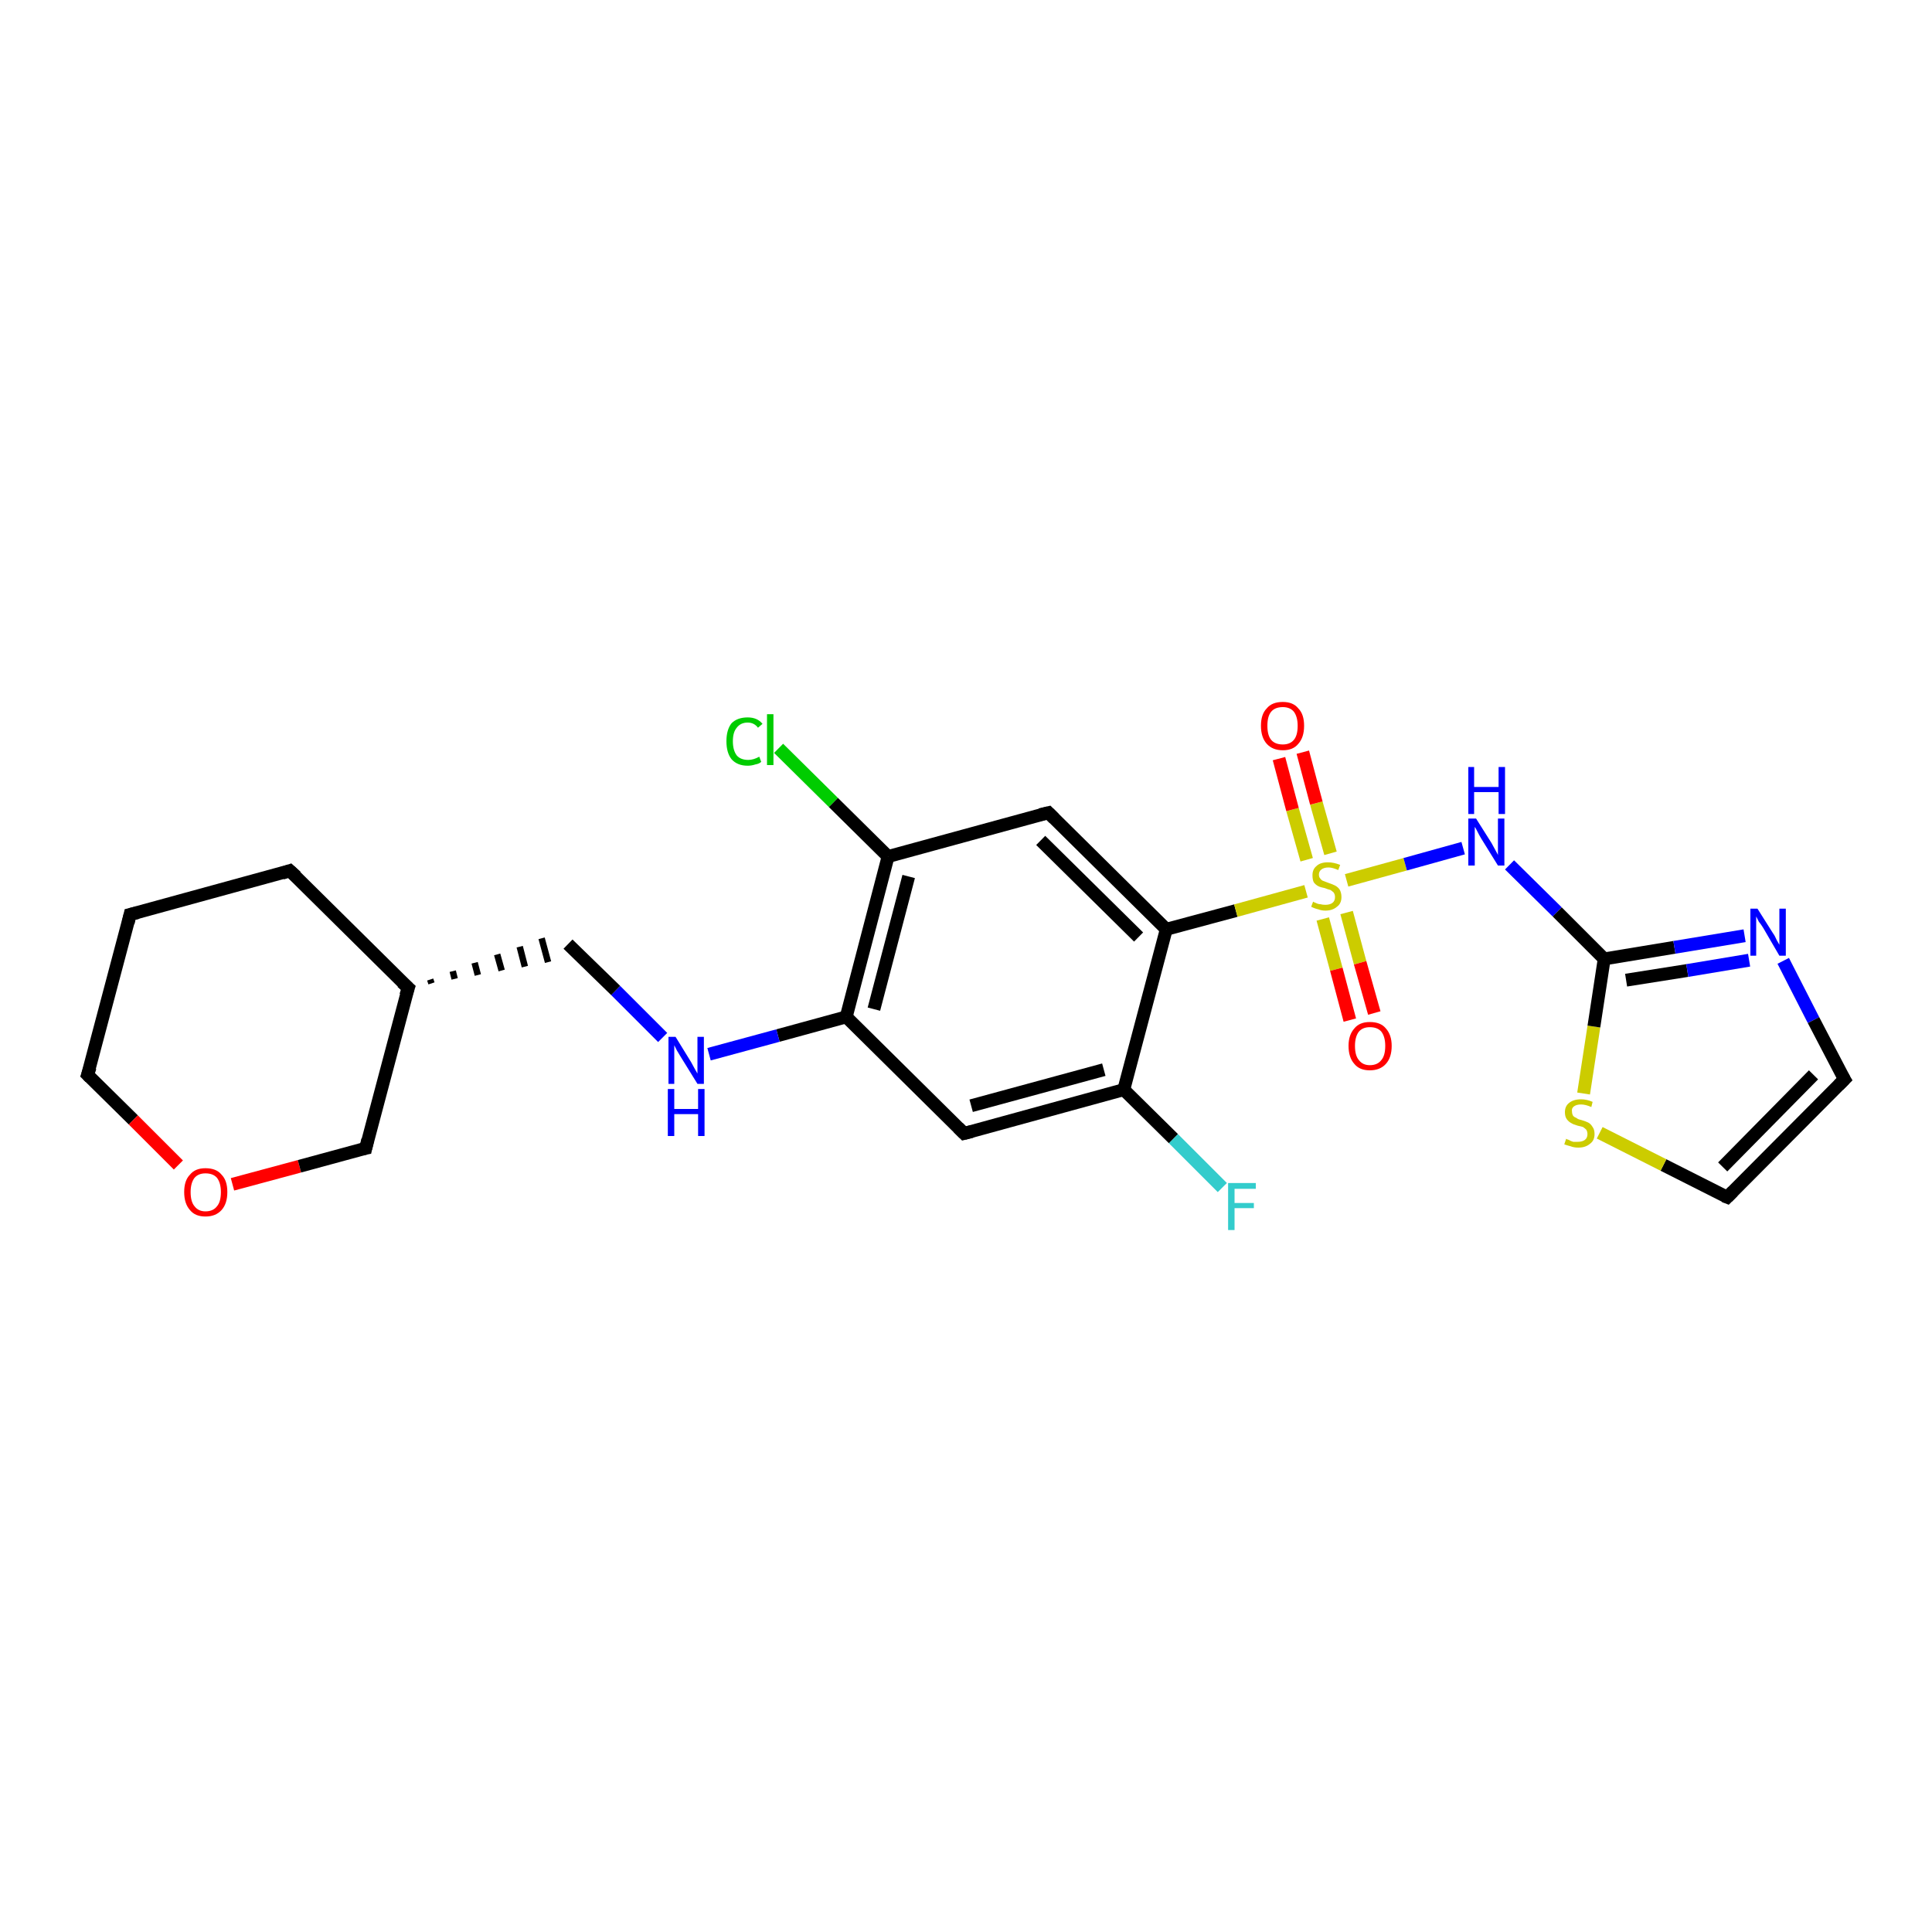 <?xml version='1.0' encoding='iso-8859-1'?>
<svg version='1.1' baseProfile='full'
              xmlns='http://www.w3.org/2000/svg'
                      xmlns:rdkit='http://www.rdkit.org/xml'
                      xmlns:xlink='http://www.w3.org/1999/xlink'
                  xml:space='preserve'
width='300px' height='300px' viewBox='0 0 300 300'>
<!-- END OF HEADER -->
<rect style='opacity:1.0;fill:#FFFFFF;stroke:none' width='300.0' height='300.0' x='0.0' y='0.0'> </rect>
<path class='bond-0 atom-0 atom-1' d='M 189.8,184.4 L 182.2,176.8' style='fill:none;fill-rule:evenodd;stroke:#33CCCC;stroke-width:2.0px;stroke-linecap:butt;stroke-linejoin:miter;stroke-opacity:1' />
<path class='bond-0 atom-0 atom-1' d='M 182.2,176.8 L 174.5,169.2' style='fill:none;fill-rule:evenodd;stroke:#000000;stroke-width:2.0px;stroke-linecap:butt;stroke-linejoin:miter;stroke-opacity:1' />
<path class='bond-1 atom-1 atom-2' d='M 174.5,169.2 L 149.7,176.0' style='fill:none;fill-rule:evenodd;stroke:#000000;stroke-width:2.0px;stroke-linecap:butt;stroke-linejoin:miter;stroke-opacity:1' />
<path class='bond-1 atom-1 atom-2' d='M 171.4,166.1 L 150.8,171.7' style='fill:none;fill-rule:evenodd;stroke:#000000;stroke-width:2.0px;stroke-linecap:butt;stroke-linejoin:miter;stroke-opacity:1' />
<path class='bond-2 atom-2 atom-3' d='M 149.7,176.0 L 131.4,157.9' style='fill:none;fill-rule:evenodd;stroke:#000000;stroke-width:2.0px;stroke-linecap:butt;stroke-linejoin:miter;stroke-opacity:1' />
<path class='bond-3 atom-3 atom-4' d='M 131.4,157.9 L 120.8,160.8' style='fill:none;fill-rule:evenodd;stroke:#000000;stroke-width:2.0px;stroke-linecap:butt;stroke-linejoin:miter;stroke-opacity:1' />
<path class='bond-3 atom-3 atom-4' d='M 120.8,160.8 L 110.1,163.7' style='fill:none;fill-rule:evenodd;stroke:#0000FF;stroke-width:2.0px;stroke-linecap:butt;stroke-linejoin:miter;stroke-opacity:1' />
<path class='bond-4 atom-4 atom-5' d='M 102.9,161.1 L 95.6,153.8' style='fill:none;fill-rule:evenodd;stroke:#0000FF;stroke-width:2.0px;stroke-linecap:butt;stroke-linejoin:miter;stroke-opacity:1' />
<path class='bond-4 atom-4 atom-5' d='M 95.6,153.8 L 88.2,146.6' style='fill:none;fill-rule:evenodd;stroke:#000000;stroke-width:2.0px;stroke-linecap:butt;stroke-linejoin:miter;stroke-opacity:1' />
<path class='bond-5 atom-6 atom-5' d='M 67.0,152.7 L 66.8,152.1' style='fill:none;fill-rule:evenodd;stroke:#000000;stroke-width:1.0px;stroke-linecap:butt;stroke-linejoin:miter;stroke-opacity:1' />
<path class='bond-5 atom-6 atom-5' d='M 70.6,152.0 L 70.3,150.8' style='fill:none;fill-rule:evenodd;stroke:#000000;stroke-width:1.0px;stroke-linecap:butt;stroke-linejoin:miter;stroke-opacity:1' />
<path class='bond-5 atom-6 atom-5' d='M 74.2,151.4 L 73.7,149.5' style='fill:none;fill-rule:evenodd;stroke:#000000;stroke-width:1.0px;stroke-linecap:butt;stroke-linejoin:miter;stroke-opacity:1' />
<path class='bond-5 atom-6 atom-5' d='M 77.9,150.7 L 77.2,148.2' style='fill:none;fill-rule:evenodd;stroke:#000000;stroke-width:1.0px;stroke-linecap:butt;stroke-linejoin:miter;stroke-opacity:1' />
<path class='bond-5 atom-6 atom-5' d='M 81.5,150.1 L 80.7,147.0' style='fill:none;fill-rule:evenodd;stroke:#000000;stroke-width:1.0px;stroke-linecap:butt;stroke-linejoin:miter;stroke-opacity:1' />
<path class='bond-5 atom-6 atom-5' d='M 85.1,149.4 L 84.1,145.7' style='fill:none;fill-rule:evenodd;stroke:#000000;stroke-width:1.0px;stroke-linecap:butt;stroke-linejoin:miter;stroke-opacity:1' />
<path class='bond-6 atom-6 atom-7' d='M 63.4,153.4 L 45.0,135.2' style='fill:none;fill-rule:evenodd;stroke:#000000;stroke-width:2.0px;stroke-linecap:butt;stroke-linejoin:miter;stroke-opacity:1' />
<path class='bond-7 atom-7 atom-8' d='M 45.0,135.2 L 20.2,142.0' style='fill:none;fill-rule:evenodd;stroke:#000000;stroke-width:2.0px;stroke-linecap:butt;stroke-linejoin:miter;stroke-opacity:1' />
<path class='bond-8 atom-8 atom-9' d='M 20.2,142.0 L 13.6,166.9' style='fill:none;fill-rule:evenodd;stroke:#000000;stroke-width:2.0px;stroke-linecap:butt;stroke-linejoin:miter;stroke-opacity:1' />
<path class='bond-9 atom-9 atom-10' d='M 13.6,166.9 L 20.7,173.9' style='fill:none;fill-rule:evenodd;stroke:#000000;stroke-width:2.0px;stroke-linecap:butt;stroke-linejoin:miter;stroke-opacity:1' />
<path class='bond-9 atom-9 atom-10' d='M 20.7,173.9 L 27.7,180.9' style='fill:none;fill-rule:evenodd;stroke:#FF0000;stroke-width:2.0px;stroke-linecap:butt;stroke-linejoin:miter;stroke-opacity:1' />
<path class='bond-10 atom-10 atom-11' d='M 36.1,183.9 L 46.5,181.1' style='fill:none;fill-rule:evenodd;stroke:#FF0000;stroke-width:2.0px;stroke-linecap:butt;stroke-linejoin:miter;stroke-opacity:1' />
<path class='bond-10 atom-10 atom-11' d='M 46.5,181.1 L 56.8,178.3' style='fill:none;fill-rule:evenodd;stroke:#000000;stroke-width:2.0px;stroke-linecap:butt;stroke-linejoin:miter;stroke-opacity:1' />
<path class='bond-11 atom-3 atom-12' d='M 131.4,157.9 L 137.9,133.0' style='fill:none;fill-rule:evenodd;stroke:#000000;stroke-width:2.0px;stroke-linecap:butt;stroke-linejoin:miter;stroke-opacity:1' />
<path class='bond-11 atom-3 atom-12' d='M 135.7,156.7 L 141.1,136.1' style='fill:none;fill-rule:evenodd;stroke:#000000;stroke-width:2.0px;stroke-linecap:butt;stroke-linejoin:miter;stroke-opacity:1' />
<path class='bond-12 atom-12 atom-13' d='M 137.9,133.0 L 129.4,124.6' style='fill:none;fill-rule:evenodd;stroke:#000000;stroke-width:2.0px;stroke-linecap:butt;stroke-linejoin:miter;stroke-opacity:1' />
<path class='bond-12 atom-12 atom-13' d='M 129.4,124.6 L 120.9,116.2' style='fill:none;fill-rule:evenodd;stroke:#00CC00;stroke-width:2.0px;stroke-linecap:butt;stroke-linejoin:miter;stroke-opacity:1' />
<path class='bond-13 atom-12 atom-14' d='M 137.9,133.0 L 162.8,126.2' style='fill:none;fill-rule:evenodd;stroke:#000000;stroke-width:2.0px;stroke-linecap:butt;stroke-linejoin:miter;stroke-opacity:1' />
<path class='bond-14 atom-14 atom-15' d='M 162.8,126.2 L 181.1,144.3' style='fill:none;fill-rule:evenodd;stroke:#000000;stroke-width:2.0px;stroke-linecap:butt;stroke-linejoin:miter;stroke-opacity:1' />
<path class='bond-14 atom-14 atom-15' d='M 161.6,130.5 L 176.8,145.5' style='fill:none;fill-rule:evenodd;stroke:#000000;stroke-width:2.0px;stroke-linecap:butt;stroke-linejoin:miter;stroke-opacity:1' />
<path class='bond-15 atom-15 atom-16' d='M 181.1,144.3 L 191.9,141.4' style='fill:none;fill-rule:evenodd;stroke:#000000;stroke-width:2.0px;stroke-linecap:butt;stroke-linejoin:miter;stroke-opacity:1' />
<path class='bond-15 atom-15 atom-16' d='M 191.9,141.4 L 202.8,138.4' style='fill:none;fill-rule:evenodd;stroke:#CCCC00;stroke-width:2.0px;stroke-linecap:butt;stroke-linejoin:miter;stroke-opacity:1' />
<path class='bond-16 atom-16 atom-17' d='M 206.6,132.5 L 204.4,124.7' style='fill:none;fill-rule:evenodd;stroke:#CCCC00;stroke-width:2.0px;stroke-linecap:butt;stroke-linejoin:miter;stroke-opacity:1' />
<path class='bond-16 atom-16 atom-17' d='M 204.4,124.7 L 202.3,116.8' style='fill:none;fill-rule:evenodd;stroke:#FF0000;stroke-width:2.0px;stroke-linecap:butt;stroke-linejoin:miter;stroke-opacity:1' />
<path class='bond-16 atom-16 atom-17' d='M 202.9,133.5 L 200.7,125.7' style='fill:none;fill-rule:evenodd;stroke:#CCCC00;stroke-width:2.0px;stroke-linecap:butt;stroke-linejoin:miter;stroke-opacity:1' />
<path class='bond-16 atom-16 atom-17' d='M 200.7,125.7 L 198.6,117.8' style='fill:none;fill-rule:evenodd;stroke:#FF0000;stroke-width:2.0px;stroke-linecap:butt;stroke-linejoin:miter;stroke-opacity:1' />
<path class='bond-17 atom-16 atom-18' d='M 205.4,142.7 L 207.5,150.5' style='fill:none;fill-rule:evenodd;stroke:#CCCC00;stroke-width:2.0px;stroke-linecap:butt;stroke-linejoin:miter;stroke-opacity:1' />
<path class='bond-17 atom-16 atom-18' d='M 207.5,150.5 L 209.6,158.4' style='fill:none;fill-rule:evenodd;stroke:#FF0000;stroke-width:2.0px;stroke-linecap:butt;stroke-linejoin:miter;stroke-opacity:1' />
<path class='bond-17 atom-16 atom-18' d='M 209.1,141.7 L 211.2,149.5' style='fill:none;fill-rule:evenodd;stroke:#CCCC00;stroke-width:2.0px;stroke-linecap:butt;stroke-linejoin:miter;stroke-opacity:1' />
<path class='bond-17 atom-16 atom-18' d='M 211.2,149.5 L 213.4,157.3' style='fill:none;fill-rule:evenodd;stroke:#FF0000;stroke-width:2.0px;stroke-linecap:butt;stroke-linejoin:miter;stroke-opacity:1' />
<path class='bond-18 atom-16 atom-19' d='M 209.1,136.7 L 218.2,134.2' style='fill:none;fill-rule:evenodd;stroke:#CCCC00;stroke-width:2.0px;stroke-linecap:butt;stroke-linejoin:miter;stroke-opacity:1' />
<path class='bond-18 atom-16 atom-19' d='M 218.2,134.2 L 227.2,131.7' style='fill:none;fill-rule:evenodd;stroke:#0000FF;stroke-width:2.0px;stroke-linecap:butt;stroke-linejoin:miter;stroke-opacity:1' />
<path class='bond-19 atom-19 atom-20' d='M 234.4,134.3 L 241.8,141.6' style='fill:none;fill-rule:evenodd;stroke:#0000FF;stroke-width:2.0px;stroke-linecap:butt;stroke-linejoin:miter;stroke-opacity:1' />
<path class='bond-19 atom-19 atom-20' d='M 241.8,141.6 L 249.1,148.9' style='fill:none;fill-rule:evenodd;stroke:#000000;stroke-width:2.0px;stroke-linecap:butt;stroke-linejoin:miter;stroke-opacity:1' />
<path class='bond-20 atom-20 atom-21' d='M 249.1,148.9 L 260.0,147.1' style='fill:none;fill-rule:evenodd;stroke:#000000;stroke-width:2.0px;stroke-linecap:butt;stroke-linejoin:miter;stroke-opacity:1' />
<path class='bond-20 atom-20 atom-21' d='M 260.0,147.1 L 270.9,145.3' style='fill:none;fill-rule:evenodd;stroke:#0000FF;stroke-width:2.0px;stroke-linecap:butt;stroke-linejoin:miter;stroke-opacity:1' />
<path class='bond-20 atom-20 atom-21' d='M 252.5,152.2 L 262.0,150.7' style='fill:none;fill-rule:evenodd;stroke:#000000;stroke-width:2.0px;stroke-linecap:butt;stroke-linejoin:miter;stroke-opacity:1' />
<path class='bond-20 atom-20 atom-21' d='M 262.0,150.7 L 271.6,149.1' style='fill:none;fill-rule:evenodd;stroke:#0000FF;stroke-width:2.0px;stroke-linecap:butt;stroke-linejoin:miter;stroke-opacity:1' />
<path class='bond-21 atom-21 atom-22' d='M 276.9,149.2 L 281.6,158.4' style='fill:none;fill-rule:evenodd;stroke:#0000FF;stroke-width:2.0px;stroke-linecap:butt;stroke-linejoin:miter;stroke-opacity:1' />
<path class='bond-21 atom-21 atom-22' d='M 281.6,158.4 L 286.4,167.6' style='fill:none;fill-rule:evenodd;stroke:#000000;stroke-width:2.0px;stroke-linecap:butt;stroke-linejoin:miter;stroke-opacity:1' />
<path class='bond-22 atom-22 atom-23' d='M 286.4,167.6 L 268.2,185.9' style='fill:none;fill-rule:evenodd;stroke:#000000;stroke-width:2.0px;stroke-linecap:butt;stroke-linejoin:miter;stroke-opacity:1' />
<path class='bond-22 atom-22 atom-23' d='M 281.6,166.9 L 267.5,181.2' style='fill:none;fill-rule:evenodd;stroke:#000000;stroke-width:2.0px;stroke-linecap:butt;stroke-linejoin:miter;stroke-opacity:1' />
<path class='bond-23 atom-23 atom-24' d='M 268.2,185.9 L 258.3,180.9' style='fill:none;fill-rule:evenodd;stroke:#000000;stroke-width:2.0px;stroke-linecap:butt;stroke-linejoin:miter;stroke-opacity:1' />
<path class='bond-23 atom-23 atom-24' d='M 258.3,180.9 L 248.4,175.9' style='fill:none;fill-rule:evenodd;stroke:#CCCC00;stroke-width:2.0px;stroke-linecap:butt;stroke-linejoin:miter;stroke-opacity:1' />
<path class='bond-24 atom-15 atom-1' d='M 181.1,144.3 L 174.5,169.2' style='fill:none;fill-rule:evenodd;stroke:#000000;stroke-width:2.0px;stroke-linecap:butt;stroke-linejoin:miter;stroke-opacity:1' />
<path class='bond-25 atom-24 atom-20' d='M 245.9,169.8 L 247.5,159.4' style='fill:none;fill-rule:evenodd;stroke:#CCCC00;stroke-width:2.0px;stroke-linecap:butt;stroke-linejoin:miter;stroke-opacity:1' />
<path class='bond-25 atom-24 atom-20' d='M 247.5,159.4 L 249.1,148.9' style='fill:none;fill-rule:evenodd;stroke:#000000;stroke-width:2.0px;stroke-linecap:butt;stroke-linejoin:miter;stroke-opacity:1' />
<path class='bond-26 atom-11 atom-6' d='M 56.8,178.3 L 63.4,153.4' style='fill:none;fill-rule:evenodd;stroke:#000000;stroke-width:2.0px;stroke-linecap:butt;stroke-linejoin:miter;stroke-opacity:1' />
<path d='M 150.9,175.7 L 149.7,176.0 L 148.8,175.1' style='fill:none;stroke:#000000;stroke-width:2.0px;stroke-linecap:butt;stroke-linejoin:miter;stroke-opacity:1;' />
<path d='M 62.4,152.5 L 63.4,153.4 L 63.0,154.6' style='fill:none;stroke:#000000;stroke-width:2.0px;stroke-linecap:butt;stroke-linejoin:miter;stroke-opacity:1;' />
<path d='M 46.0,136.1 L 45.0,135.2 L 43.8,135.6' style='fill:none;stroke:#000000;stroke-width:2.0px;stroke-linecap:butt;stroke-linejoin:miter;stroke-opacity:1;' />
<path d='M 21.4,141.7 L 20.2,142.0 L 19.9,143.3' style='fill:none;stroke:#000000;stroke-width:2.0px;stroke-linecap:butt;stroke-linejoin:miter;stroke-opacity:1;' />
<path d='M 14.0,165.7 L 13.6,166.9 L 14.0,167.3' style='fill:none;stroke:#000000;stroke-width:2.0px;stroke-linecap:butt;stroke-linejoin:miter;stroke-opacity:1;' />
<path d='M 56.3,178.4 L 56.8,178.3 L 57.1,177.0' style='fill:none;stroke:#000000;stroke-width:2.0px;stroke-linecap:butt;stroke-linejoin:miter;stroke-opacity:1;' />
<path d='M 161.5,126.5 L 162.8,126.2 L 163.7,127.1' style='fill:none;stroke:#000000;stroke-width:2.0px;stroke-linecap:butt;stroke-linejoin:miter;stroke-opacity:1;' />
<path d='M 286.1,167.1 L 286.4,167.6 L 285.5,168.5' style='fill:none;stroke:#000000;stroke-width:2.0px;stroke-linecap:butt;stroke-linejoin:miter;stroke-opacity:1;' />
<path d='M 269.1,185.0 L 268.2,185.9 L 267.7,185.7' style='fill:none;stroke:#000000;stroke-width:2.0px;stroke-linecap:butt;stroke-linejoin:miter;stroke-opacity:1;' />
<path class='atom-0' d='M 190.7 183.7
L 195.0 183.7
L 195.0 184.6
L 191.7 184.6
L 191.7 186.8
L 194.7 186.8
L 194.7 187.6
L 191.7 187.6
L 191.7 191.0
L 190.7 191.0
L 190.7 183.7
' fill='#33CCCC'/>
<path class='atom-4' d='M 104.9 161.0
L 107.3 164.9
Q 107.5 165.3, 107.9 166.0
Q 108.3 166.7, 108.3 166.7
L 108.3 161.0
L 109.3 161.0
L 109.3 168.3
L 108.3 168.3
L 105.7 164.1
Q 105.4 163.6, 105.1 163.1
Q 104.8 162.5, 104.7 162.3
L 104.7 168.3
L 103.8 168.3
L 103.8 161.0
L 104.9 161.0
' fill='#0000FF'/>
<path class='atom-4' d='M 103.7 169.1
L 104.7 169.1
L 104.7 172.2
L 108.4 172.2
L 108.4 169.1
L 109.4 169.1
L 109.4 176.4
L 108.4 176.4
L 108.4 173.0
L 104.7 173.0
L 104.7 176.4
L 103.7 176.4
L 103.7 169.1
' fill='#0000FF'/>
<path class='atom-10' d='M 28.6 185.1
Q 28.6 183.3, 29.5 182.4
Q 30.3 181.4, 31.9 181.4
Q 33.6 181.4, 34.4 182.4
Q 35.3 183.3, 35.3 185.1
Q 35.3 186.9, 34.4 187.9
Q 33.5 188.9, 31.9 188.9
Q 30.3 188.9, 29.5 187.9
Q 28.6 186.9, 28.6 185.1
M 31.9 188.1
Q 33.1 188.1, 33.7 187.3
Q 34.3 186.6, 34.3 185.1
Q 34.3 183.7, 33.7 182.9
Q 33.1 182.2, 31.9 182.2
Q 30.8 182.2, 30.2 182.9
Q 29.6 183.7, 29.6 185.1
Q 29.6 186.6, 30.2 187.3
Q 30.8 188.1, 31.9 188.1
' fill='#FF0000'/>
<path class='atom-13' d='M 112.8 115.1
Q 112.8 113.3, 113.6 112.3
Q 114.5 111.4, 116.1 111.4
Q 117.6 111.4, 118.4 112.4
L 117.7 113.0
Q 117.1 112.2, 116.1 112.2
Q 115.0 112.2, 114.4 113.0
Q 113.8 113.7, 113.8 115.1
Q 113.8 116.5, 114.4 117.3
Q 115.0 118.0, 116.2 118.0
Q 117.0 118.0, 117.9 117.5
L 118.2 118.3
Q 117.9 118.6, 117.3 118.7
Q 116.7 118.9, 116.1 118.9
Q 114.5 118.9, 113.6 117.9
Q 112.8 116.9, 112.8 115.1
' fill='#00CC00'/>
<path class='atom-13' d='M 119.1 110.9
L 120.1 110.9
L 120.1 118.8
L 119.1 118.8
L 119.1 110.9
' fill='#00CC00'/>
<path class='atom-16' d='M 203.9 140.0
Q 204.0 140.1, 204.3 140.2
Q 204.7 140.4, 205.0 140.4
Q 205.4 140.5, 205.8 140.5
Q 206.5 140.5, 206.9 140.2
Q 207.3 139.9, 207.3 139.3
Q 207.3 138.9, 207.1 138.6
Q 206.9 138.4, 206.6 138.2
Q 206.2 138.1, 205.7 137.9
Q 205.1 137.8, 204.7 137.6
Q 204.3 137.4, 204.0 137.0
Q 203.8 136.6, 203.8 135.9
Q 203.8 135.0, 204.4 134.5
Q 205.0 133.9, 206.2 133.9
Q 207.1 133.9, 208.1 134.3
L 207.8 135.1
Q 206.9 134.7, 206.3 134.7
Q 205.6 134.7, 205.2 135.0
Q 204.8 135.3, 204.8 135.8
Q 204.8 136.2, 205.0 136.4
Q 205.2 136.7, 205.5 136.8
Q 205.8 136.9, 206.3 137.1
Q 206.9 137.3, 207.3 137.5
Q 207.7 137.7, 208.0 138.1
Q 208.3 138.6, 208.3 139.3
Q 208.3 140.3, 207.6 140.8
Q 206.9 141.4, 205.8 141.4
Q 205.2 141.4, 204.7 141.2
Q 204.2 141.1, 203.6 140.8
L 203.9 140.0
' fill='#CCCC00'/>
<path class='atom-17' d='M 195.8 112.7
Q 195.8 110.9, 196.7 110.0
Q 197.5 109.0, 199.2 109.0
Q 200.8 109.0, 201.6 110.0
Q 202.5 110.9, 202.5 112.7
Q 202.5 114.5, 201.6 115.5
Q 200.8 116.5, 199.2 116.5
Q 197.6 116.5, 196.7 115.5
Q 195.8 114.5, 195.8 112.7
M 199.2 115.6
Q 200.3 115.6, 200.9 114.9
Q 201.5 114.2, 201.5 112.7
Q 201.5 111.3, 200.9 110.5
Q 200.3 109.8, 199.2 109.8
Q 198.0 109.8, 197.4 110.5
Q 196.8 111.2, 196.8 112.7
Q 196.8 114.2, 197.4 114.9
Q 198.0 115.6, 199.2 115.6
' fill='#FF0000'/>
<path class='atom-18' d='M 209.4 162.4
Q 209.4 160.7, 210.3 159.7
Q 211.1 158.7, 212.7 158.7
Q 214.4 158.7, 215.2 159.7
Q 216.1 160.7, 216.1 162.4
Q 216.1 164.2, 215.2 165.2
Q 214.3 166.2, 212.7 166.2
Q 211.1 166.2, 210.3 165.2
Q 209.4 164.2, 209.4 162.4
M 212.7 165.4
Q 213.9 165.4, 214.5 164.6
Q 215.1 163.9, 215.1 162.4
Q 215.1 161.0, 214.5 160.2
Q 213.9 159.5, 212.7 159.5
Q 211.6 159.5, 211.0 160.2
Q 210.4 161.0, 210.4 162.4
Q 210.4 163.9, 211.0 164.6
Q 211.6 165.4, 212.7 165.4
' fill='#FF0000'/>
<path class='atom-19' d='M 229.2 127.1
L 231.6 130.9
Q 231.8 131.3, 232.2 132.0
Q 232.6 132.7, 232.6 132.8
L 232.6 127.1
L 233.6 127.1
L 233.6 134.4
L 232.6 134.4
L 230.0 130.2
Q 229.7 129.7, 229.4 129.1
Q 229.1 128.5, 229.0 128.4
L 229.0 134.4
L 228.0 134.4
L 228.0 127.1
L 229.2 127.1
' fill='#0000FF'/>
<path class='atom-19' d='M 228.0 119.1
L 228.9 119.1
L 228.9 122.2
L 232.7 122.2
L 232.7 119.1
L 233.7 119.1
L 233.7 126.4
L 232.7 126.4
L 232.7 123.0
L 228.9 123.0
L 228.9 126.4
L 228.0 126.4
L 228.0 119.1
' fill='#0000FF'/>
<path class='atom-21' d='M 272.9 141.1
L 275.3 144.9
Q 275.6 145.3, 275.9 146.0
Q 276.3 146.7, 276.3 146.7
L 276.3 141.1
L 277.3 141.1
L 277.3 148.4
L 276.3 148.4
L 273.8 144.1
Q 273.5 143.6, 273.1 143.1
Q 272.8 142.5, 272.7 142.3
L 272.7 148.4
L 271.8 148.4
L 271.8 141.1
L 272.9 141.1
' fill='#0000FF'/>
<path class='atom-24' d='M 243.2 176.8
Q 243.2 176.9, 243.6 177.0
Q 243.9 177.2, 244.3 177.3
Q 244.7 177.3, 245.0 177.3
Q 245.7 177.3, 246.1 177.0
Q 246.5 176.7, 246.5 176.1
Q 246.5 175.7, 246.3 175.4
Q 246.1 175.2, 245.8 175.0
Q 245.5 174.9, 245.0 174.8
Q 244.3 174.6, 244.0 174.4
Q 243.6 174.2, 243.3 173.8
Q 243.0 173.4, 243.0 172.7
Q 243.0 171.8, 243.6 171.3
Q 244.3 170.7, 245.5 170.7
Q 246.4 170.7, 247.3 171.1
L 247.1 171.9
Q 246.2 171.5, 245.5 171.5
Q 244.8 171.5, 244.4 171.8
Q 244.0 172.1, 244.1 172.6
Q 244.1 173.0, 244.3 173.3
Q 244.5 173.5, 244.8 173.6
Q 245.0 173.8, 245.5 173.9
Q 246.2 174.1, 246.6 174.3
Q 247.0 174.5, 247.3 175.0
Q 247.6 175.4, 247.6 176.1
Q 247.6 177.1, 246.9 177.6
Q 246.2 178.2, 245.1 178.2
Q 244.4 178.2, 243.9 178.0
Q 243.5 177.9, 242.9 177.7
L 243.2 176.8
' fill='#CCCC00'/>
</svg>
